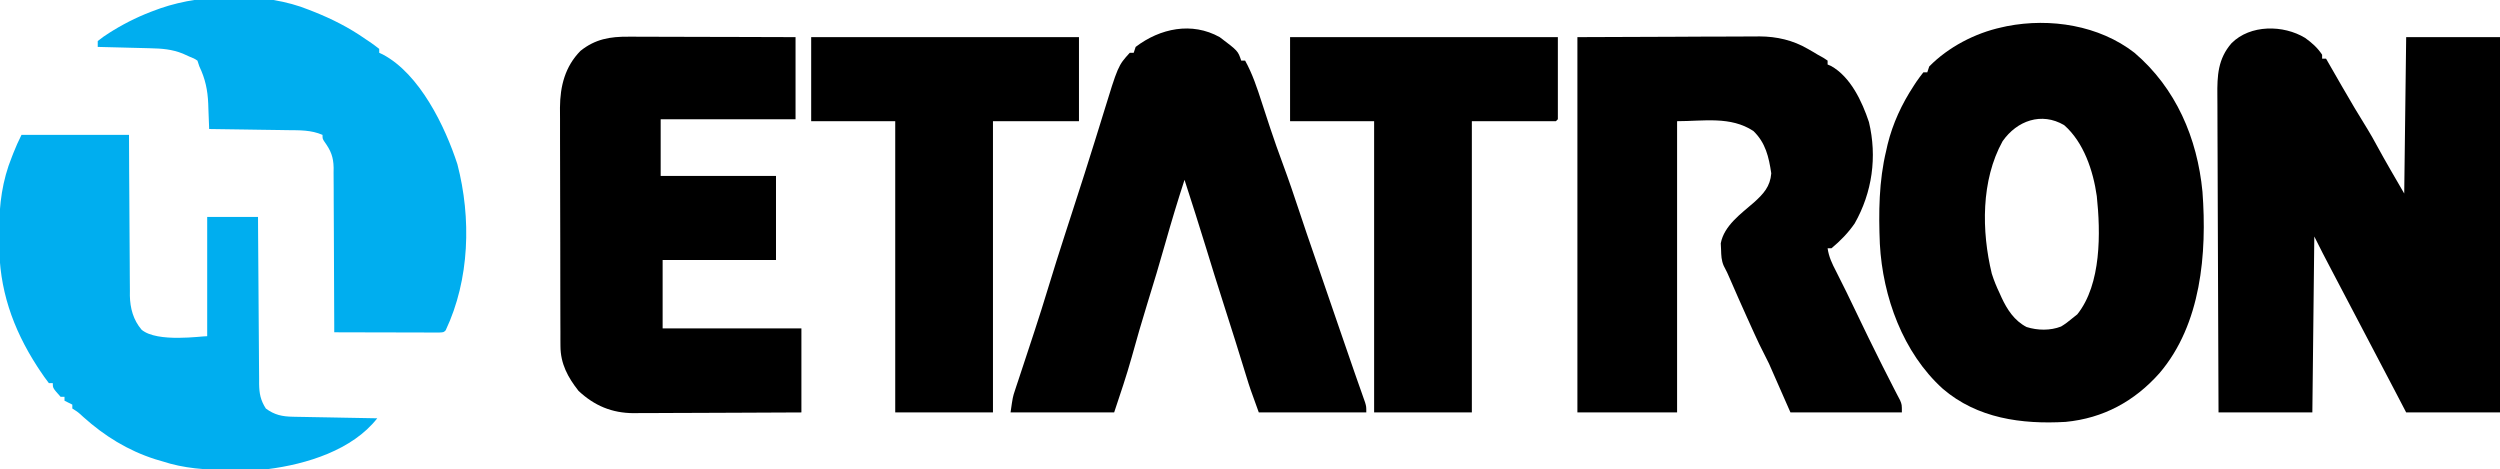 <?xml version="1.0" encoding="UTF-8"?>
<svg version="1.1" xmlns="http://www.w3.org/2000/svg" width="1279" height="240">
<path d="M0 0 C3.499 2.527 6.303 4.978 8.699 8.605 C8.699 9.265 8.699 9.925 8.699 10.605 C9.359 10.605 10.019 10.605 10.699 10.605 C11.112 11.325 11.524 12.045 11.949 12.786 C13.864 16.123 15.781 19.458 17.699 22.793 C18.043 23.391 18.388 23.99 18.742 24.606 C23.078 32.135 27.486 39.6 32.09 46.969 C33.647 49.519 35.095 52.1 36.512 54.73 C41.064 63.121 45.917 71.345 50.699 79.605 C51.029 53.205 51.359 26.805 51.699 -0.395 C67.539 -0.395 83.379 -0.395 99.699 -0.395 C99.699 62.965 99.699 126.325 99.699 191.605 C83.859 191.605 68.019 191.605 51.699 191.605 C49.925 188.202 48.152 184.799 46.324 181.293 C40.808 170.717 35.262 160.157 29.699 149.605 C24.201 139.178 18.718 128.743 13.262 118.293 C12.753 117.32 12.245 116.347 11.721 115.345 C11.241 114.424 10.761 113.503 10.266 112.555 C9.842 111.743 9.419 110.932 8.983 110.096 C7.531 107.278 6.117 104.441 4.699 101.605 C4.369 131.305 4.039 161.005 3.699 191.605 C-12.141 191.605 -27.981 191.605 -44.301 191.605 C-44.414 168.7 -44.506 145.795 -44.56 122.89 C-44.586 112.254 -44.621 101.618 -44.678 90.982 C-44.728 81.71 -44.76 72.438 -44.771 63.165 C-44.778 58.257 -44.793 53.35 -44.829 48.442 C-44.864 43.818 -44.874 39.194 -44.866 34.57 C-44.868 32.877 -44.878 31.185 -44.897 29.493 C-45.006 19.354 -44.642 10.735 -37.653 2.715 C-28.064 -6.917 -11.126 -6.744 0 0 Z " fill="#000000" transform="translate(1179.301,19.395)"/>
<path d="M0 0 C21.201 18.079 32.16 43.642 34.788 71.145 C37.128 102.7 34.139 138.847 12.82 163.875 C-0.008 178.321 -15.963 186.984 -35.23 188.84 C-57.695 190.139 -80.399 187.072 -98.08 171.885 C-118.436 153.481 -128.793 124.863 -130.268 97.817 C-130.926 81.803 -130.792 65.639 -127 50 C-126.772 48.98 -126.544 47.961 -126.309 46.91 C-123.661 36.123 -119.064 26.271 -113 17 C-112.531 16.282 -112.062 15.564 -111.578 14.824 C-110.451 13.17 -109.234 11.577 -108 10 C-107.34 10 -106.68 10 -106 10 C-105.67 9.01 -105.34 8.02 -105 7 C-95.299 -2.896 -81.518 -10.076 -68 -13 C-67.094 -13.202 -66.188 -13.405 -65.254 -13.613 C-43.079 -17.942 -18.101 -14.065 0 0 Z M-67.469 45.234 C-78.555 65.257 -78.269 91.274 -73 113 C-71.902 116.475 -70.583 119.721 -69 123 C-68.68 123.715 -68.361 124.431 -68.031 125.168 C-65.148 131.365 -61.47 137.057 -55.215 140.301 C-49.573 142.082 -43.093 142.208 -37.559 140.047 C-35.536 138.834 -33.789 137.534 -32 136 C-30.639 134.917 -30.639 134.917 -29.25 133.812 C-16.878 118.347 -17.321 91.863 -19.281 73.343 C-21.097 60.447 -25.956 45.749 -36 37 C-47.582 30.226 -60.076 34.703 -67.469 45.234 Z " fill="#000000" transform="translate(1092,27)"/>
<path d="M0 0 C16.438 -0.062 32.876 -0.124 49.812 -0.188 C54.985 -0.215 60.158 -0.242 65.488 -0.27 C71.849 -0.284 71.849 -0.284 74.836 -0.286 C76.903 -0.291 78.97 -0.301 81.037 -0.317 C84.185 -0.339 87.332 -0.342 90.48 -0.341 C91.84 -0.357 91.84 -0.357 93.227 -0.373 C101.967 -0.331 110.28 1.568 117.875 6 C118.739 6.495 119.602 6.99 120.492 7.5 C121.32 7.995 122.147 8.49 123 9 C123.931 9.516 124.861 10.031 125.82 10.562 C126.899 11.274 126.899 11.274 128 12 C128 12.66 128 13.32 128 14 C128.571 14.242 129.142 14.485 129.73 14.734 C139.801 20.35 145.654 32.961 149.148 43.445 C153.407 61.222 150.847 79.462 141.852 95.309 C138.544 100.116 134.488 104.279 130 108 C129.34 108 128.68 108 128 108 C128.616 112.367 130.292 115.888 132.312 119.75 C135.931 126.82 139.395 133.955 142.812 141.125 C146.762 149.391 150.77 157.623 154.875 165.812 C155.557 167.175 155.557 167.175 156.252 168.564 C158.153 172.353 160.063 176.135 162.02 179.895 C162.57 180.961 163.12 182.027 163.688 183.125 C164.145 183.994 164.603 184.863 165.074 185.758 C166 188 166 188 166 192 C147.19 192 128.38 192 109 192 C105.37 183.75 101.74 175.5 98 167 C96.35 163.7 94.7 160.4 93 157 C92.177 155.264 91.364 153.523 90.57 151.773 C89.971 150.454 89.971 150.454 89.359 149.109 C88.952 148.207 88.545 147.305 88.125 146.375 C87.694 145.425 87.264 144.475 86.82 143.497 C83.881 136.995 80.987 130.474 78.157 123.923 C76.625 120.381 76.625 120.381 74.844 116.961 C73.653 114.194 73.585 111.752 73.5 108.75 C73.423 107.134 73.423 107.134 73.344 105.484 C75.053 96.41 83.719 90.339 90.342 84.557 C95.171 80.2 98.658 76.45 99.18 69.664 C97.935 61.333 96.289 54.01 90 48 C78.337 40.339 64.599 43 51 43 C51 92.17 51 141.34 51 192 C34.17 192 17.34 192 0 192 C0 128.64 0 65.28 0 0 Z " fill="#000000" transform="translate(807,19)"/>
<path d="M0 0 C9.349 7.047 9.349 7.047 11 12 C11.66 12 12.32 12 13 12 C16.785 18.844 19.148 26.04 21.545 33.448 C22.747 37.159 23.969 40.863 25.191 44.566 C25.433 45.299 25.675 46.032 25.924 46.787 C27.9 52.754 30.002 58.668 32.188 64.562 C35.279 72.918 38.148 81.331 40.941 89.791 C43.299 96.923 45.72 104.03 48.188 111.125 C52.561 123.703 56.873 136.301 61.173 148.904 C63.703 156.313 66.241 163.718 68.832 171.105 C69.255 172.314 69.678 173.522 70.113 174.768 C70.892 176.988 71.674 179.207 72.461 181.424 C72.8 182.391 73.139 183.359 73.488 184.355 C73.783 185.187 74.077 186.019 74.38 186.876 C75 189 75 189 75 192 C56.85 192 38.7 192 20 192 C15.504 179.635 15.504 179.635 13.703 173.805 C13.509 173.178 13.314 172.551 13.114 171.906 C12.702 170.579 12.292 169.252 11.882 167.925 C10.789 164.38 9.687 160.839 8.586 157.297 C8.255 156.233 8.255 156.233 7.918 155.148 C5.942 148.794 3.915 142.458 1.875 136.125 C-1.157 126.702 -4.088 117.252 -6.983 107.786 C-10.548 96.156 -14.264 84.576 -18 73 C-21.51 83.795 -24.788 94.638 -27.875 105.562 C-30.774 115.819 -33.823 126.016 -36.995 136.192 C-39.834 145.345 -42.476 154.549 -45.035 163.785 C-47.712 173.333 -50.85 182.55 -54 192 C-71.49 192 -88.98 192 -107 192 C-105.875 184.126 -105.875 184.126 -104.728 180.671 C-104.474 179.893 -104.219 179.116 -103.956 178.315 C-103.543 177.082 -103.543 177.082 -103.121 175.824 C-102.833 174.95 -102.546 174.076 -102.249 173.176 C-101.635 171.311 -101.018 169.446 -100.399 167.582 C-98.779 162.703 -97.177 157.818 -95.574 152.934 C-95.259 151.974 -94.944 151.015 -94.619 150.027 C-92.246 142.792 -89.959 135.537 -87.75 128.25 C-84.926 118.948 -81.994 109.686 -79 100.438 C-78.786 99.777 -78.573 99.117 -78.352 98.437 C-77.503 95.813 -76.653 93.189 -75.803 90.565 C-73.879 84.63 -71.966 78.692 -70.062 72.75 C-69.75 71.777 -69.438 70.804 -69.116 69.802 C-67.372 64.351 -65.652 58.893 -63.958 53.427 C-62.986 50.289 -62.01 47.153 -61.035 44.017 C-60.561 42.489 -60.089 40.961 -59.62 39.432 C-51.997 14.595 -51.997 14.595 -46 8 C-45.34 8 -44.68 8 -44 8 C-43.67 7.01 -43.34 6.02 -43 5 C-30.482 -4.538 -14.263 -7.94 0 0 Z " fill="#000000" transform="translate(624,19)"/>
<path d="M0 0 C1.391 -0 1.391 -0 2.811 -0.001 C5.857 0.001 8.903 0.016 11.949 0.032 C14.069 0.035 16.189 0.038 18.309 0.04 C23.874 0.048 29.439 0.068 35.004 0.09 C41.688 0.114 48.373 0.123 55.058 0.135 C65.2 0.154 75.342 0.192 85.485 0.227 C85.485 14.087 85.485 27.947 85.485 42.227 C62.715 42.227 39.945 42.227 16.485 42.227 C16.485 51.797 16.485 61.367 16.485 71.227 C35.955 71.227 55.425 71.227 75.485 71.227 C75.485 85.417 75.485 99.607 75.485 114.227 C56.345 114.227 37.205 114.227 17.485 114.227 C17.485 125.777 17.485 137.327 17.485 149.227 C40.915 149.227 64.345 149.227 88.485 149.227 C88.485 163.417 88.485 177.607 88.485 192.227 C65.676 192.347 65.676 192.347 55.914 192.374 C49.267 192.391 42.62 192.413 35.973 192.453 C30.611 192.486 25.249 192.504 19.886 192.512 C17.846 192.517 15.805 192.528 13.765 192.544 C10.896 192.566 8.027 192.569 5.157 192.568 C4.323 192.578 3.49 192.589 2.631 192.6 C-8.465 192.543 -17.4 188.796 -25.515 181.227 C-30.994 174.296 -34.753 167.313 -34.783 158.341 C-34.791 157.187 -34.8 156.034 -34.809 154.845 C-34.808 153.594 -34.807 152.342 -34.806 151.052 C-34.812 149.71 -34.819 148.367 -34.826 147.025 C-34.844 143.388 -34.849 139.751 -34.85 136.115 C-34.851 133.838 -34.856 131.562 -34.861 129.285 C-34.879 121.33 -34.888 113.374 -34.886 105.419 C-34.885 98.025 -34.906 90.632 -34.937 83.238 C-34.964 76.874 -34.974 70.509 -34.973 64.145 C-34.973 60.351 -34.978 56.557 -34.999 52.764 C-35.019 49.191 -35.019 45.618 -35.004 42.045 C-35.001 40.125 -35.018 38.206 -35.035 36.287 C-34.956 25.302 -32.435 15.237 -24.515 7.227 C-16.968 1.202 -9.401 -0.078 0 0 Z " fill="#000000" transform="translate(321.515,18.773)"/>
<path d="M0 0 C18.15 0 36.3 0 55 0 C55.026 6.32 55.052 12.641 55.078 19.152 C55.103 23.167 55.13 27.182 55.16 31.197 C55.208 37.564 55.252 43.93 55.271 50.296 C55.286 55.432 55.321 60.567 55.368 65.702 C55.383 67.657 55.391 69.611 55.392 71.566 C55.394 74.314 55.421 77.061 55.454 79.808 C55.449 80.608 55.444 81.408 55.439 82.232 C55.557 88.672 57.188 94.707 61.447 99.695 C69.449 106.421 92.318 102.908 95 103 C95 82.87 95 62.74 95 42 C103.58 42 112.16 42 121 42 C121.022 46.133 121.022 46.133 121.044 50.35 C121.095 59.459 121.161 68.567 121.236 77.675 C121.28 83.197 121.32 88.719 121.346 94.241 C121.372 99.571 121.413 104.9 121.463 110.23 C121.48 112.262 121.491 114.295 121.498 116.328 C121.507 119.177 121.535 122.025 121.568 124.874 C121.566 125.712 121.565 126.551 121.563 127.415 C121.642 132.332 122.278 135.741 125 140 C129.435 143.298 133.432 144.105 138.86 144.205 C139.821 144.225 140.782 144.245 141.772 144.266 C142.801 144.282 143.83 144.299 144.891 144.316 C146.48 144.348 146.48 144.348 148.102 144.379 C151.485 144.445 154.867 144.504 158.25 144.562 C160.544 144.606 162.839 144.649 165.133 144.693 C170.755 144.8 176.378 144.902 182 145 C169.293 161.262 145.813 168.503 126 171 C120.049 171.495 114.092 171.486 108.125 171.438 C107.337 171.435 106.549 171.432 105.737 171.429 C94.041 171.368 83.183 170.679 72 167 C70.809 166.649 69.618 166.299 68.391 165.938 C54.387 161.456 42.453 154.056 31.574 144.285 C29.028 141.919 29.028 141.919 26 140 C26 139.34 26 138.68 26 138 C24.68 137.34 23.36 136.68 22 136 C22 135.34 22 134.68 22 134 C21.34 134 20.68 134 20 134 C16 129.529 16 129.529 16 127 C15.34 127 14.68 127 14 127 C12.351 124.867 10.851 122.749 9.375 120.5 C8.932 119.829 8.489 119.157 8.033 118.466 C-4.557 98.978 -11.582 78.667 -11.391 55.387 C-11.375 53.068 -11.391 50.751 -11.41 48.432 C-11.43 35.572 -9.825 23.325 -4.938 11.312 C-4.682 10.651 -4.426 9.989 -4.162 9.307 C-2.912 6.11 -1.537 3.074 0 0 Z " fill="#00AEEF" transform="translate(11,69)"/>
<path d="M0 0 C0.766 0.3 1.533 0.6 2.322 0.909 C11.815 4.679 20.621 9.117 29 15 C29.732 15.487 30.464 15.975 31.219 16.477 C32.857 17.588 34.437 18.785 36 20 C36 20.66 36 21.32 36 22 C36.592 22.276 37.183 22.552 37.793 22.836 C56.77 32.845 69.719 59.731 76 79 C83.172 106.555 82.317 137.979 70 164 C69 165 69 165 66.754 165.12 C65.761 165.118 64.769 165.116 63.746 165.114 C62.625 165.113 61.504 165.113 60.349 165.113 C58.519 165.106 58.519 165.106 56.652 165.098 C55.411 165.096 54.169 165.095 52.89 165.093 C49.584 165.089 46.278 165.08 42.972 165.069 C39.6 165.058 36.229 165.054 32.857 165.049 C26.238 165.038 19.619 165.021 13 165 C12.999 163.878 12.997 162.755 12.996 161.599 C12.979 151.006 12.936 140.413 12.868 129.82 C12.834 124.374 12.809 118.929 12.804 113.483 C12.8 108.224 12.772 102.966 12.727 97.708 C12.714 95.705 12.709 93.702 12.714 91.699 C12.719 88.886 12.693 86.074 12.659 83.262 C12.672 82.028 12.672 82.028 12.686 80.77 C12.578 75.327 11.256 72.041 8.071 67.62 C7 66 7 66 7 64 C1.122 61.458 -4.672 61.652 -10.961 61.586 C-12.107 61.567 -13.252 61.547 -14.433 61.527 C-18.08 61.468 -21.727 61.421 -25.375 61.375 C-27.853 61.337 -30.331 61.298 -32.809 61.258 C-38.872 61.162 -44.936 61.077 -51 61 C-51.03 60.098 -51.03 60.098 -51.06 59.177 C-51.156 56.423 -51.265 53.668 -51.375 50.914 C-51.406 49.968 -51.437 49.022 -51.469 48.047 C-51.759 41.087 -52.979 35.318 -56 29 C-56.33 28.01 -56.66 27.02 -57 26 C-58.698 24.898 -58.698 24.898 -61 24 C-62.702 23.227 -62.702 23.227 -64.438 22.438 C-70.022 20.184 -75.167 19.819 -81.145 19.684 C-81.914 19.663 -82.684 19.642 -83.477 19.621 C-85.922 19.556 -88.367 19.496 -90.812 19.438 C-92.476 19.394 -94.139 19.351 -95.803 19.307 C-99.868 19.2 -103.934 19.099 -108 19 C-108 18.01 -108 17.02 -108 16 C-106.026 14.408 -104.143 13.081 -102 11.75 C-101.368 11.355 -100.737 10.96 -100.086 10.554 C-93.016 6.252 -85.789 2.792 -78 0 C-76.938 -0.387 -76.938 -0.387 -75.855 -0.783 C-53.575 -8.473 -21.952 -8.954 0 0 Z " fill="#00AEEF" transform="translate(158,5)"/>
<path d="M0 0 C45.21 0 90.42 0 137 0 C137 14.19 137 28.38 137 43 C122.48 43 107.96 43 93 43 C93 92.17 93 141.34 93 192 C76.5 192 60 192 43 192 C43 142.83 43 93.66 43 43 C28.81 43 14.62 43 0 43 C0 28.81 0 14.62 0 0 Z " fill="#000000" transform="translate(415,19)"/>
<path d="M0 0 C45.21 0 90.42 0 137 0 C137 13.86 137 27.72 137 42 C136.67 42.33 136.34 42.66 136 43 C121.81 43 107.62 43 93 43 C93 92.17 93 141.34 93 192 C76.5 192 60 192 43 192 C43 142.83 43 93.66 43 43 C28.81 43 14.62 43 0 43 C0 28.81 0 14.62 0 0 Z " fill="#000000" transform="translate(660,19)"/>
</svg>
